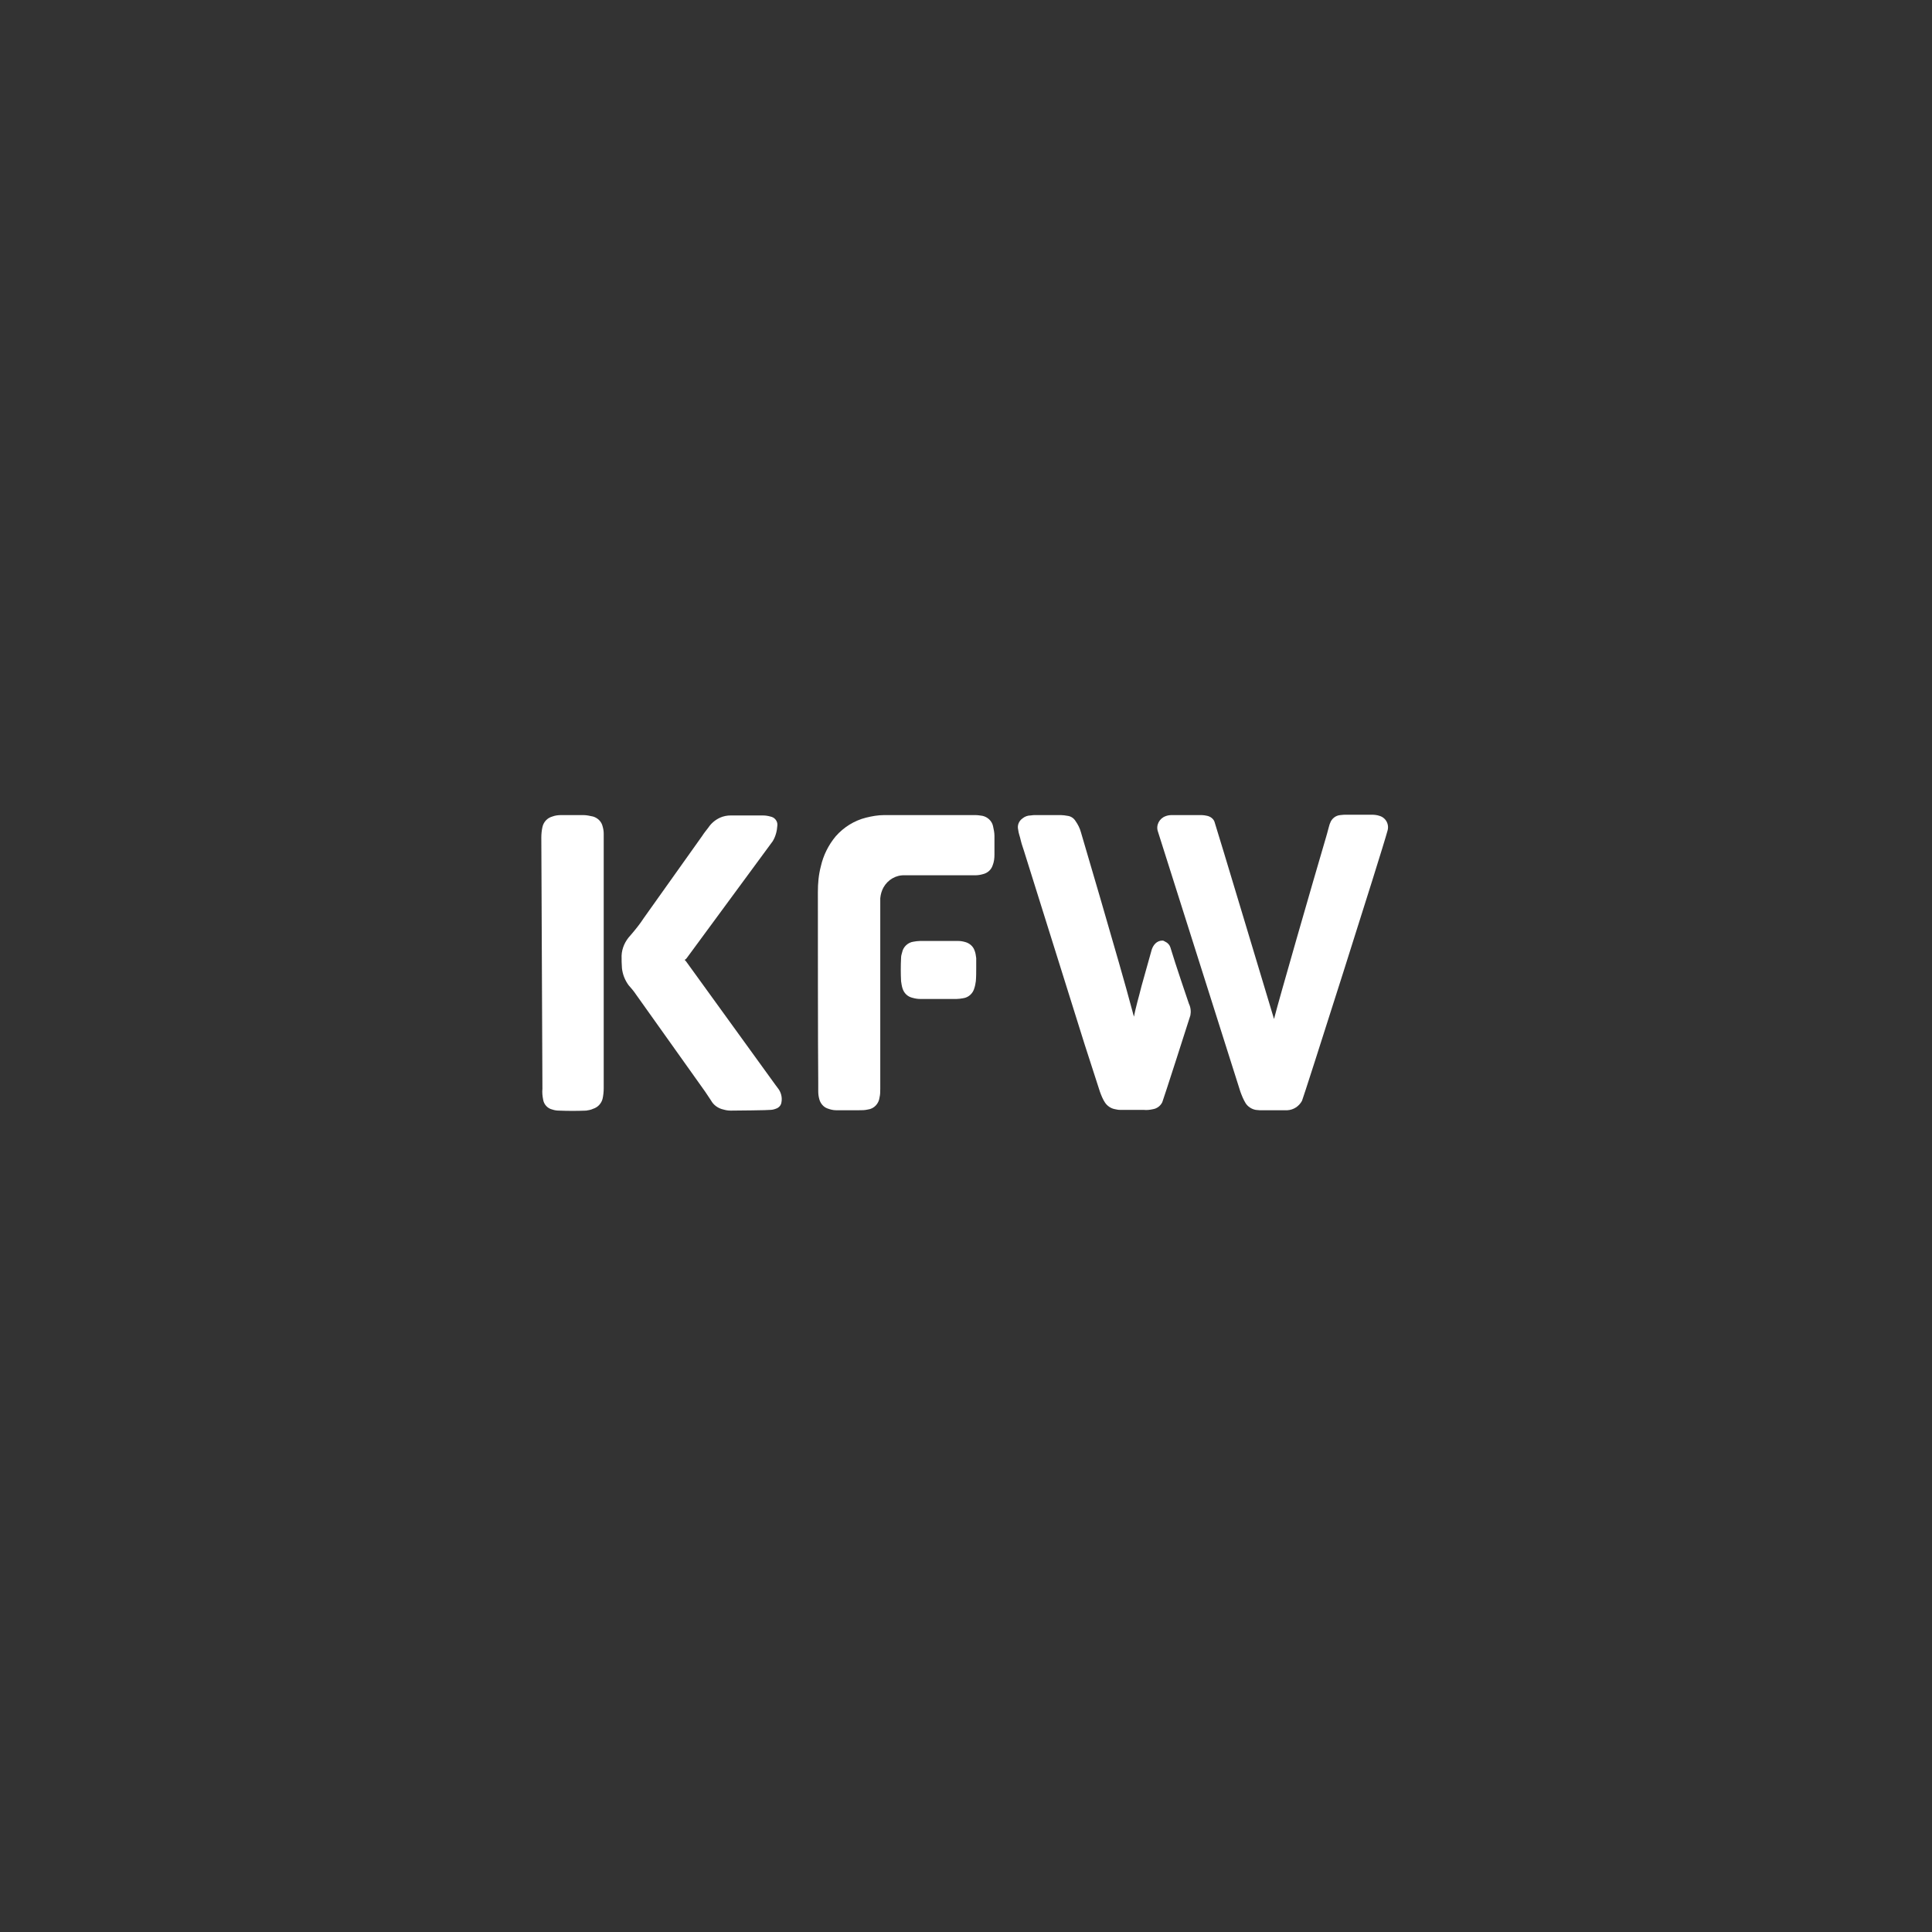 <?xml version="1.0" encoding="UTF-8"?>
<svg width="250px" height="250px" viewBox="0 0 250 250" version="1.1" xmlns="http://www.w3.org/2000/svg" xmlns:xlink="http://www.w3.org/1999/xlink">
    <rect x="0" y="0" width="250" height="250" fill="#333333" stroke="none"/>
    <title>Logo_KfW_Bankengruppe</title>
    <g id="Logos" stroke="none" stroke-width="1" fill="none" fill-rule="evenodd">
        <g transform="translate(-427, -3099)" id="Logo_KfW_Bankengruppe">
            <g transform="translate(384, 3056)">
                <g transform="translate(43, 43)">
                    <rect id="Background" x="0" y="0" width="250" height="250"></rect>
                    <g transform="translate(70, 105)" fill="#FFFFFF" fill-rule="nonzero" id="Path">
                        <path d="M76.67,26.674 L76.67,26.768 C76.67,26.768 76.622,26.768 76.622,26.768 C76.575,26.721 76.575,26.674 76.575,26.627 L76.67,26.674 Z"></path>
                        <path d="M76.622,26.768 L76.67,26.768 C76.67,26.768 76.67,26.815 76.622,26.815 C76.575,26.815 76.622,26.768 76.622,26.768 Z"></path>
                        <path d="M94.845,26.815 C94.893,26.815 94.893,26.768 94.893,26.721 C95.412,24.644 99.897,9.064 101.597,3.305 C101.738,2.88 102.021,1.652 102.116,1.511 C102.305,0.944 102.824,0.519 103.438,0.472 C103.721,0.425 104.004,0.425 104.288,0.425 L107.545,0.425 C107.876,0.425 108.206,0.472 108.489,0.567 C109.339,0.803 109.811,1.7 109.528,2.549 C109.528,2.549 109.528,2.549 109.528,2.549 L109.528,2.549 C108.867,5.052 98.67,37.06 98.481,37.438 C98.103,38.146 97.395,38.618 96.592,38.665 L93.004,38.665 C92.815,38.665 92.627,38.618 92.485,38.618 C91.966,38.524 91.446,38.193 91.163,37.721 C90.88,37.249 90.691,36.777 90.502,36.258 C90.502,36.258 79.927,2.88 79.833,2.597 C79.549,1.794 80.021,0.897 80.824,0.614 C81.06,0.519 81.343,0.472 81.627,0.472 L85.498,0.472 C85.734,0.472 85.97,0.519 86.206,0.567 C86.631,0.661 87.009,0.944 87.15,1.322 C87.245,1.511 94.798,26.674 94.845,26.815 Z"></path>
                        <path d="M35.833,10.433 C35.833,9.3 35.927,8.215 36.21,7.129 C36.541,5.665 37.202,4.343 38.146,3.21 C39.185,2.03 40.554,1.18 42.064,0.803 C42.82,0.614 43.622,0.472 44.425,0.472 L56.18,0.472 C56.511,0.472 56.794,0.519 57.124,0.567 C57.785,0.708 58.352,1.227 58.494,1.888 C58.588,2.313 58.682,2.738 58.682,3.163 L58.682,5.571 C58.682,6.043 58.635,6.515 58.446,6.987 C58.258,7.554 57.785,7.979 57.172,8.12 C56.841,8.215 56.511,8.262 56.18,8.262 L47.069,8.262 C45.936,8.215 44.897,8.828 44.33,9.82 C44.094,10.245 43.953,10.717 43.906,11.236 L43.906,35.88 C43.906,36.258 43.906,36.635 43.811,37.013 C43.717,37.815 43.103,38.476 42.3,38.571 C41.923,38.665 41.498,38.665 41.12,38.665 L38.193,38.665 C37.815,38.665 37.438,38.571 37.06,38.429 C36.541,38.24 36.163,37.768 36.021,37.249 C35.927,36.918 35.88,36.588 35.88,36.21 L35.88,35.03 C35.833,30.97 35.833,14.541 35.833,10.433 Z"></path>
                        <path d="M76.717,26.674 C76.953,25.305 77.378,23.983 77.708,22.614 C78.133,21.056 78.605,19.451 79.03,17.893 C79.124,17.609 79.266,17.326 79.502,17.09 C79.738,16.854 80.069,16.712 80.399,16.712 C80.541,16.712 80.635,16.76 80.777,16.854 C81.107,16.996 81.343,17.279 81.438,17.562 C82.052,19.639 83.845,24.88 83.845,24.88 C84.082,25.352 84.129,25.918 84.034,26.391 C83.94,26.721 80.494,37.438 80.399,37.627 C80.163,38.099 79.738,38.429 79.219,38.524 C78.794,38.618 78.369,38.665 77.991,38.618 L74.923,38.618 C74.687,38.618 74.498,38.571 74.262,38.524 C73.742,38.429 73.27,38.099 72.987,37.674 C72.704,37.249 72.515,36.777 72.326,36.258 L70.343,30.12 L62.648,5.571 C62.459,4.91 62.223,4.343 62.082,3.73 C61.987,3.258 61.798,2.833 61.751,2.361 C61.609,1.794 61.845,1.227 62.318,0.897 C62.601,0.661 62.979,0.519 63.356,0.519 C63.592,0.472 63.828,0.472 64.064,0.472 L67.275,0.472 C67.558,0.472 67.841,0.519 68.124,0.567 C68.549,0.614 68.927,0.85 69.163,1.227 C69.494,1.7 69.73,2.172 69.871,2.691 C71.524,8.309 73.176,13.927 74.781,19.545 C75.442,21.811 76.056,24.077 76.67,26.343 L76.764,26.627 C76.764,26.674 76.811,26.721 76.811,26.768 L76.811,26.768 L76.717,26.674 L76.717,26.674 Z"></path>
                        <path d="M24.549,38.712 C24.219,38.712 23.936,38.665 23.605,38.571 C22.944,38.429 22.33,38.004 22,37.391 C21.764,37.013 21.481,36.635 21.245,36.258 L12.275,23.652 C11.991,23.227 11.661,22.85 11.33,22.472 C10.858,21.811 10.575,21.103 10.481,20.3 C10.433,19.734 10.433,19.215 10.433,18.648 C10.481,17.657 10.906,16.76 11.567,16.052 C12.18,15.343 12.794,14.588 13.313,13.785 L20.867,3.163 C21.103,2.785 21.386,2.455 21.67,2.077 C22.047,1.511 22.567,1.086 23.18,0.803 C23.605,0.614 24.077,0.519 24.549,0.519 L28.704,0.519 C29.034,0.519 29.365,0.567 29.695,0.661 C30.215,0.755 30.639,1.227 30.592,1.794 C30.545,2.549 30.356,3.258 29.979,3.871 C29.931,3.918 29.884,4.013 29.837,4.06 L18.931,18.884 C18.837,18.979 18.79,19.12 18.648,19.167 C18.601,19.167 18.601,19.215 18.648,19.262 C18.648,19.309 18.695,19.356 18.742,19.356 L30.356,35.408 C30.451,35.549 30.545,35.644 30.639,35.785 C31.064,36.305 31.253,37.013 31.112,37.674 C31.064,38.004 30.828,38.288 30.498,38.429 C30.262,38.524 29.979,38.618 29.695,38.618 C29.459,38.665 25.352,38.712 24.549,38.712 Z"></path>
                        <path d="M0.047,3.352 C0.047,2.927 0.094,2.455 0.189,2.03 C0.33,1.369 0.803,0.85 1.464,0.661 C1.841,0.519 2.219,0.472 2.644,0.472 L5.476,0.472 C5.901,0.472 6.326,0.567 6.751,0.661 C7.365,0.85 7.837,1.322 7.979,1.936 C8.073,2.266 8.12,2.549 8.12,2.88 L8.12,3.305 C8.12,14.163 8.12,24.974 8.12,35.833 C8.12,36.258 8.073,36.73 7.979,37.155 C7.837,37.768 7.365,38.288 6.751,38.476 C6.468,38.618 6.137,38.665 5.854,38.712 C4.674,38.76 3.494,38.76 2.313,38.712 C2.03,38.712 1.747,38.665 1.464,38.571 C0.85,38.429 0.378,37.91 0.283,37.296 C0.189,36.824 0.142,36.352 0.189,35.88 L0.047,3.352 Z"></path>
                        <path d="M51.506,16.76 L53.961,16.76 C54.292,16.76 54.575,16.807 54.906,16.901 C55.425,17.043 55.897,17.421 56.086,17.94 C56.227,18.27 56.275,18.601 56.322,18.979 C56.322,19.403 56.322,19.781 56.322,20.206 C56.322,20.773 56.322,21.386 56.275,21.953 C56.227,22.283 56.18,22.567 56.086,22.85 C55.897,23.558 55.33,24.077 54.622,24.172 C54.339,24.219 54.056,24.266 53.773,24.266 L49.099,24.266 C48.768,24.266 48.438,24.219 48.107,24.124 C47.446,23.983 46.974,23.511 46.785,22.897 C46.691,22.614 46.644,22.283 46.597,21.953 C46.549,20.961 46.549,19.97 46.597,18.979 C46.597,18.742 46.644,18.506 46.738,18.223 C46.88,17.515 47.494,16.948 48.202,16.854 C48.485,16.807 48.768,16.76 49.052,16.76 L51.506,16.76 L51.506,16.76 Z"></path>
                        <path d="M76.717,26.674 L76.717,26.768 L76.67,26.768 C76.622,26.721 76.622,26.674 76.622,26.627 L76.717,26.674 Z"></path>
                    </g>
                </g>
            </g>
        </g>
    </g>
</svg>